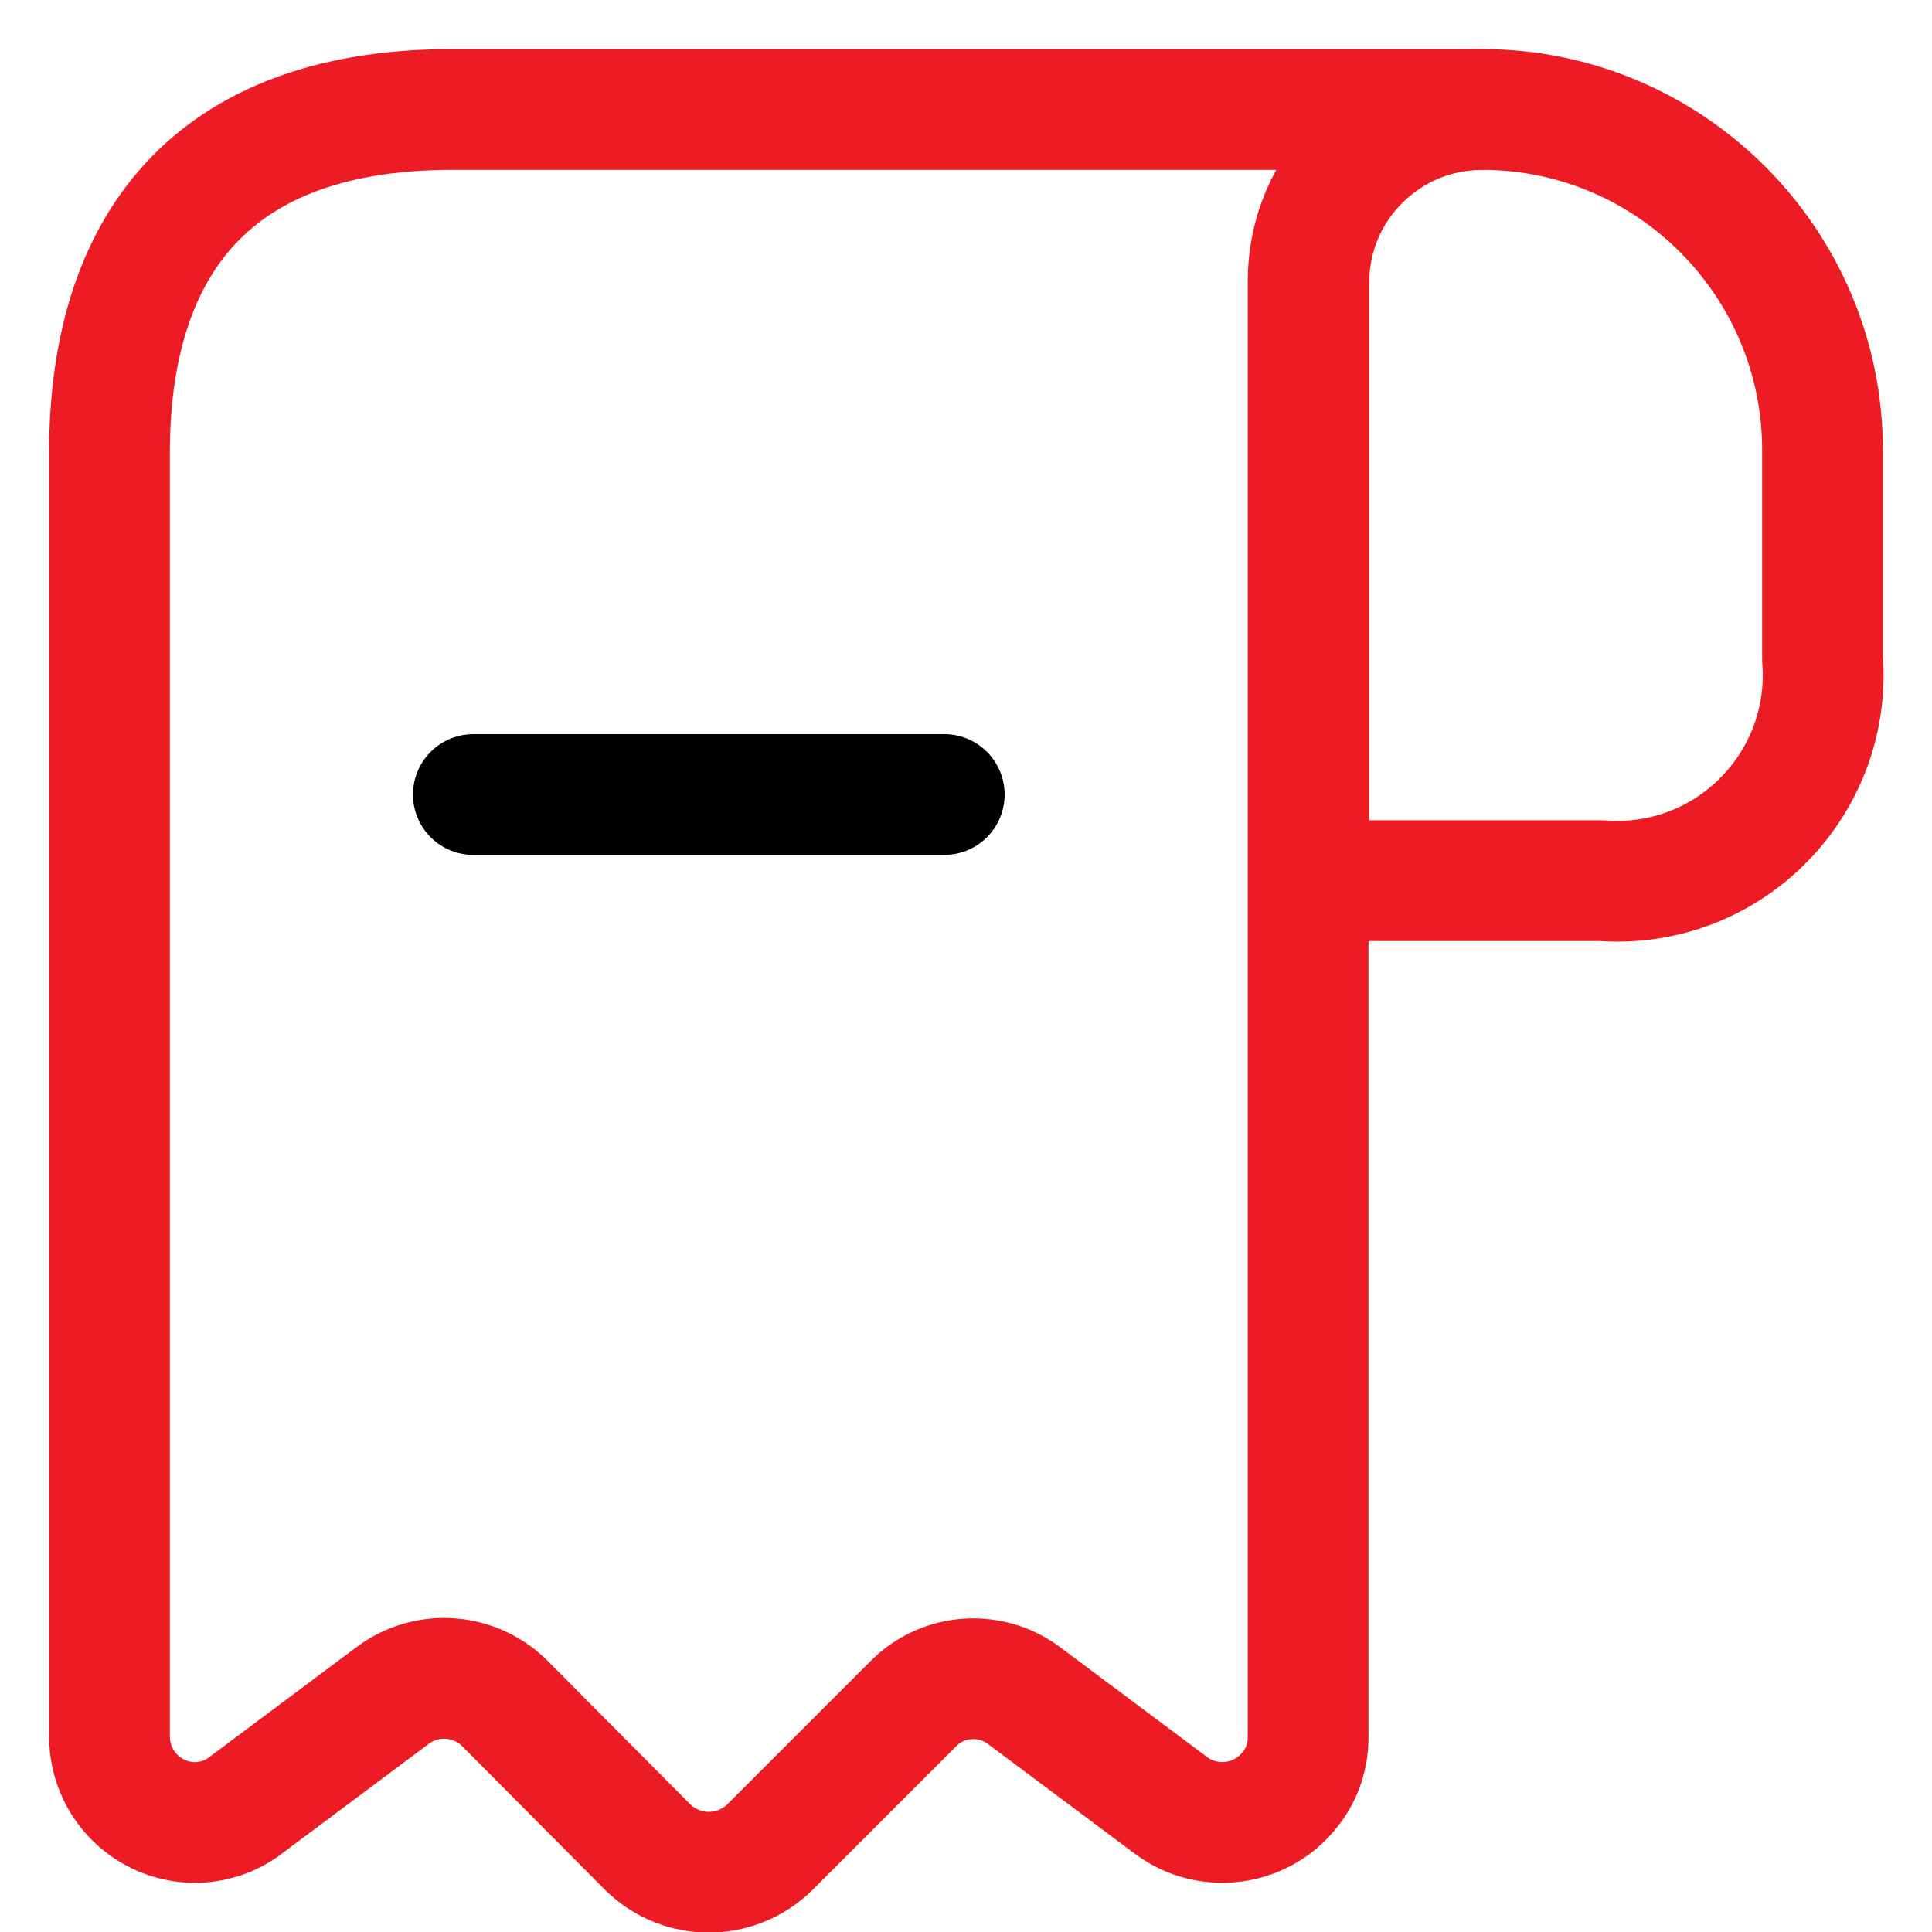 <?xml version="1.0" encoding="UTF-8"?>
<svg id="Layer_1" data-name="Layer 1" xmlns="http://www.w3.org/2000/svg" viewBox="0 0 24 24">
  <defs>
    <style>
      .cls-1, .cls-2, .cls-3 {
        fill: none;
      }

      .cls-4 {
        fill: #ed1c24;
        opacity: 0;
      }

      .cls-2 {
        stroke: #000;
      }

      .cls-2, .cls-3 {
        stroke-linecap: round;
        stroke-linejoin: round;
        stroke-width: 1.5px;
      }

      .cls-3 {
        stroke: #ed1c24;
      }
    </style>
  </defs>
  <rect class="cls-4" width="24" height="24"/>
  <g id="Group_6379" data-name="Group 6379">
    <g id="receipt-minus">
      <path id="Vector" class="cls-3" d="M22.64,5.62v2.57c.11,1.41-.95,2.64-2.35,2.75-.13.01-.26.01-.39,0h-3.64V3.5c0-1.18.97-2.14,2.15-2.14,2.34,0,4.24,1.91,4.23,4.25Z"/>
      <path id="Vector-2" class="cls-3" d="M1.36,6.68v14.89c0,.59.47,1.06,1.05,1.07.23,0,.46-.07.65-.22l1.82-1.36c.43-.32,1.03-.27,1.4.11l1.77,1.78c.42.41,1.09.41,1.51,0l1.79-1.79c.37-.37.96-.41,1.38-.09l1.82,1.36c.47.35,1.14.25,1.49-.22.14-.18.21-.4.21-.63V3.49c0-1.17.95-2.12,2.13-2.13H5.62C2.43,1.36,1.36,3.27,1.36,5.62v1.06Z"/>
      <path id="Vector-3" class="cls-2" d="M5.88,9.87h5.85"/>
      <path id="Vector-4" class="cls-1" d="M-.76-.76h25.53v25.53H-.76V-.76Z"/>
    </g>
  </g>
</svg>
